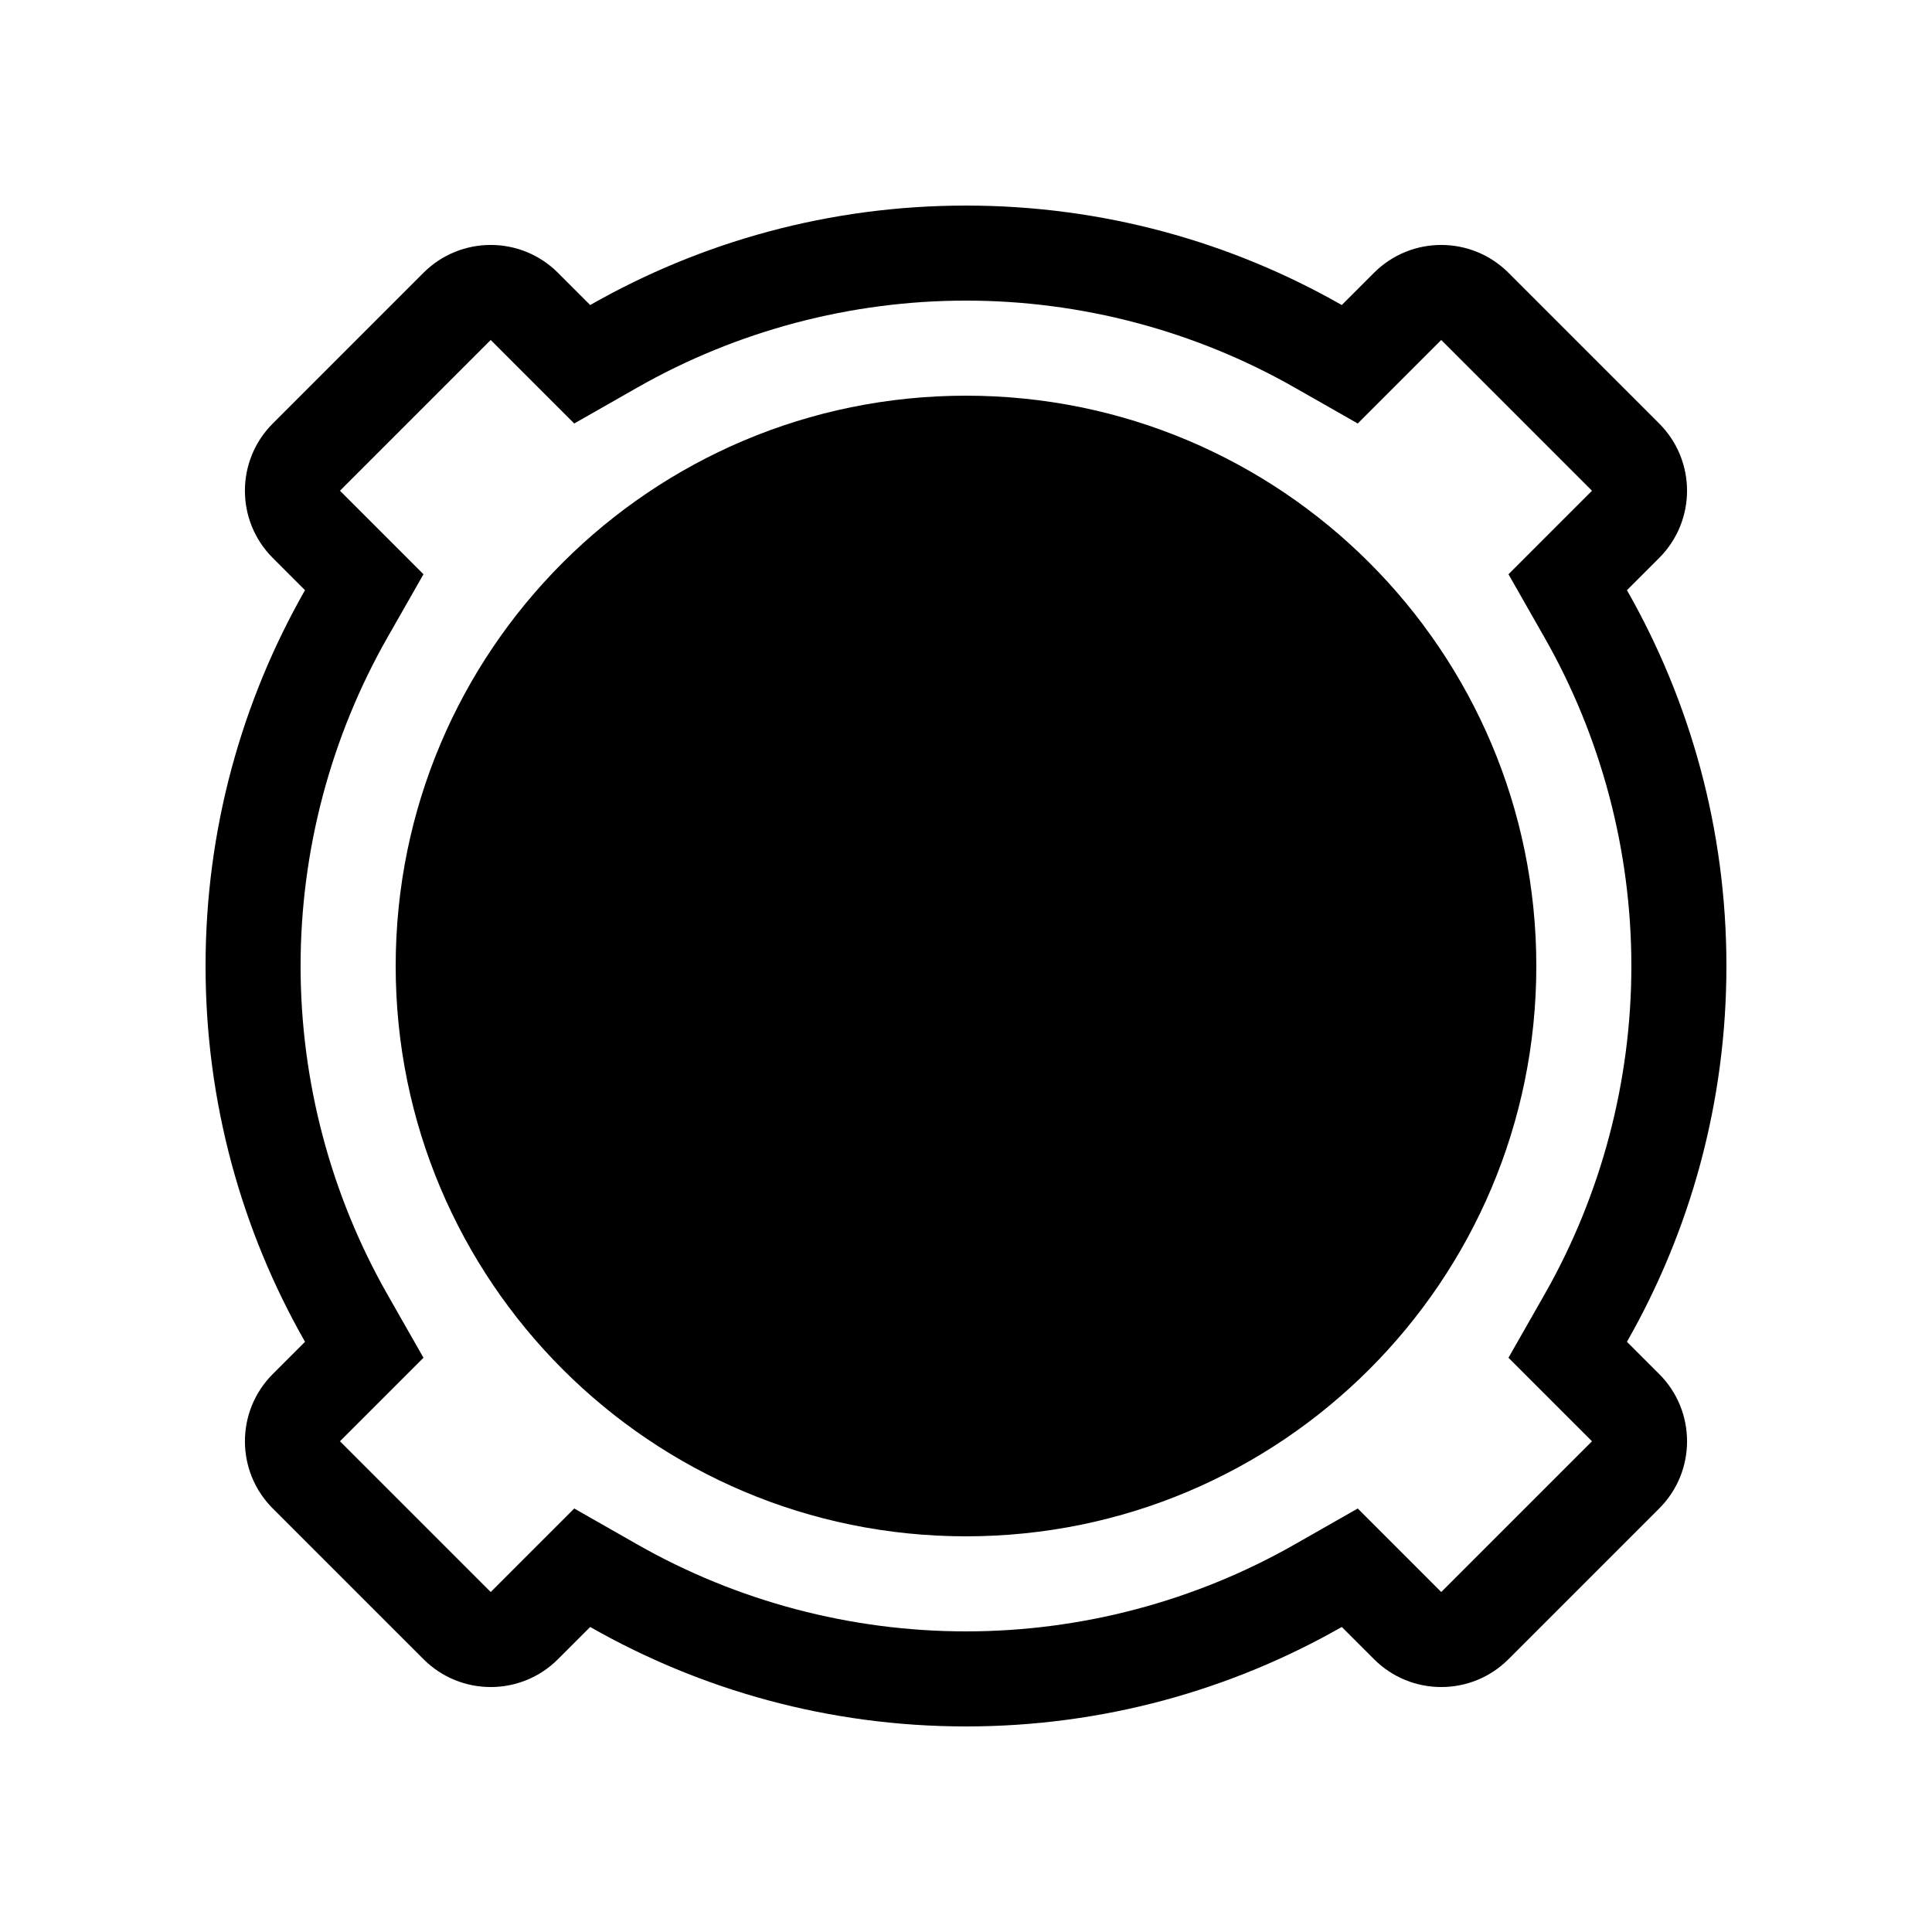 <?xml version="1.0" encoding="UTF-8"?>
<!-- Uploaded to: ICON Repo, www.iconrepo.com, Generator: ICON Repo Mixer Tools -->
<svg fill="#000000" width="800px" height="800px" version="1.1" viewBox="144 144 512 512" xmlns="http://www.w3.org/2000/svg">
 <g>
  <path d="m575.16 499.59c16.746-29.379 26.359-63.352 26.359-99.59 0-36.242-9.613-70.211-26.359-99.594l8.543-8.547c9.84-9.84 9.84-25.785 0-35.621l-39.945-39.949c-4.918-4.918-11.367-7.375-17.816-7.375-6.449 0-12.891 2.457-17.812 7.375l-8.547 8.547c-29.375-16.75-63.348-26.359-99.586-26.359-36.242 0-70.211 9.609-99.594 26.359l-8.547-8.547c-4.914-4.918-11.363-7.375-17.812-7.375s-12.895 2.457-17.816 7.375l-39.945 39.949c-9.84 9.836-9.84 25.781 0 35.621l8.543 8.547c-16.742 29.383-26.352 63.352-26.352 99.594 0 36.238 9.609 70.211 26.359 99.59l-8.547 8.547c-9.84 9.84-9.84 25.785 0 35.625l39.949 39.945c4.914 4.918 11.363 7.375 17.812 7.375s12.895-2.457 17.816-7.375l8.543-8.543c29.379 16.746 63.348 26.359 99.59 26.359 36.238 0 70.211-9.613 99.59-26.359l8.547 8.543c4.918 4.918 11.367 7.375 17.812 7.375 6.449 0 12.895-2.457 17.816-7.375l39.945-39.945c9.84-9.84 9.84-25.785 0-35.625zm-49.215 66.309-8.543-8.547-13.586-13.586-16.699 9.512c-26.465 15.086-56.59 23.055-87.121 23.055s-60.66-7.969-87.125-23.055l-16.695-9.512-13.59 13.586-8.543 8.547-39.949-39.949 8.547-8.543 13.586-13.586-9.512-16.699c-15.082-26.465-23.055-56.59-23.055-87.121s7.973-60.66 23.055-87.125l9.512-16.695-13.586-13.59-8.547-8.543 39.949-39.949 8.543 8.547 13.59 13.586 16.695-9.512c26.465-15.082 56.594-23.055 87.125-23.055s60.656 7.973 87.121 23.055l16.699 9.512 13.586-13.586 8.543-8.547 39.949 39.949-8.547 8.543-13.586 13.59 9.512 16.695c15.086 26.465 23.055 56.594 23.055 87.125s-7.969 60.656-23.055 87.121l-9.512 16.699 13.586 13.586 8.547 8.543z"/>
  <path d="m248.86 400c0-83.508 67.637-151.14 151.14-151.14 83.504 0 151.14 67.637 151.14 151.14 0 83.504-67.637 151.14-151.14 151.14-83.508 0-151.14-67.637-151.14-151.14z"/>
 </g>
</svg>